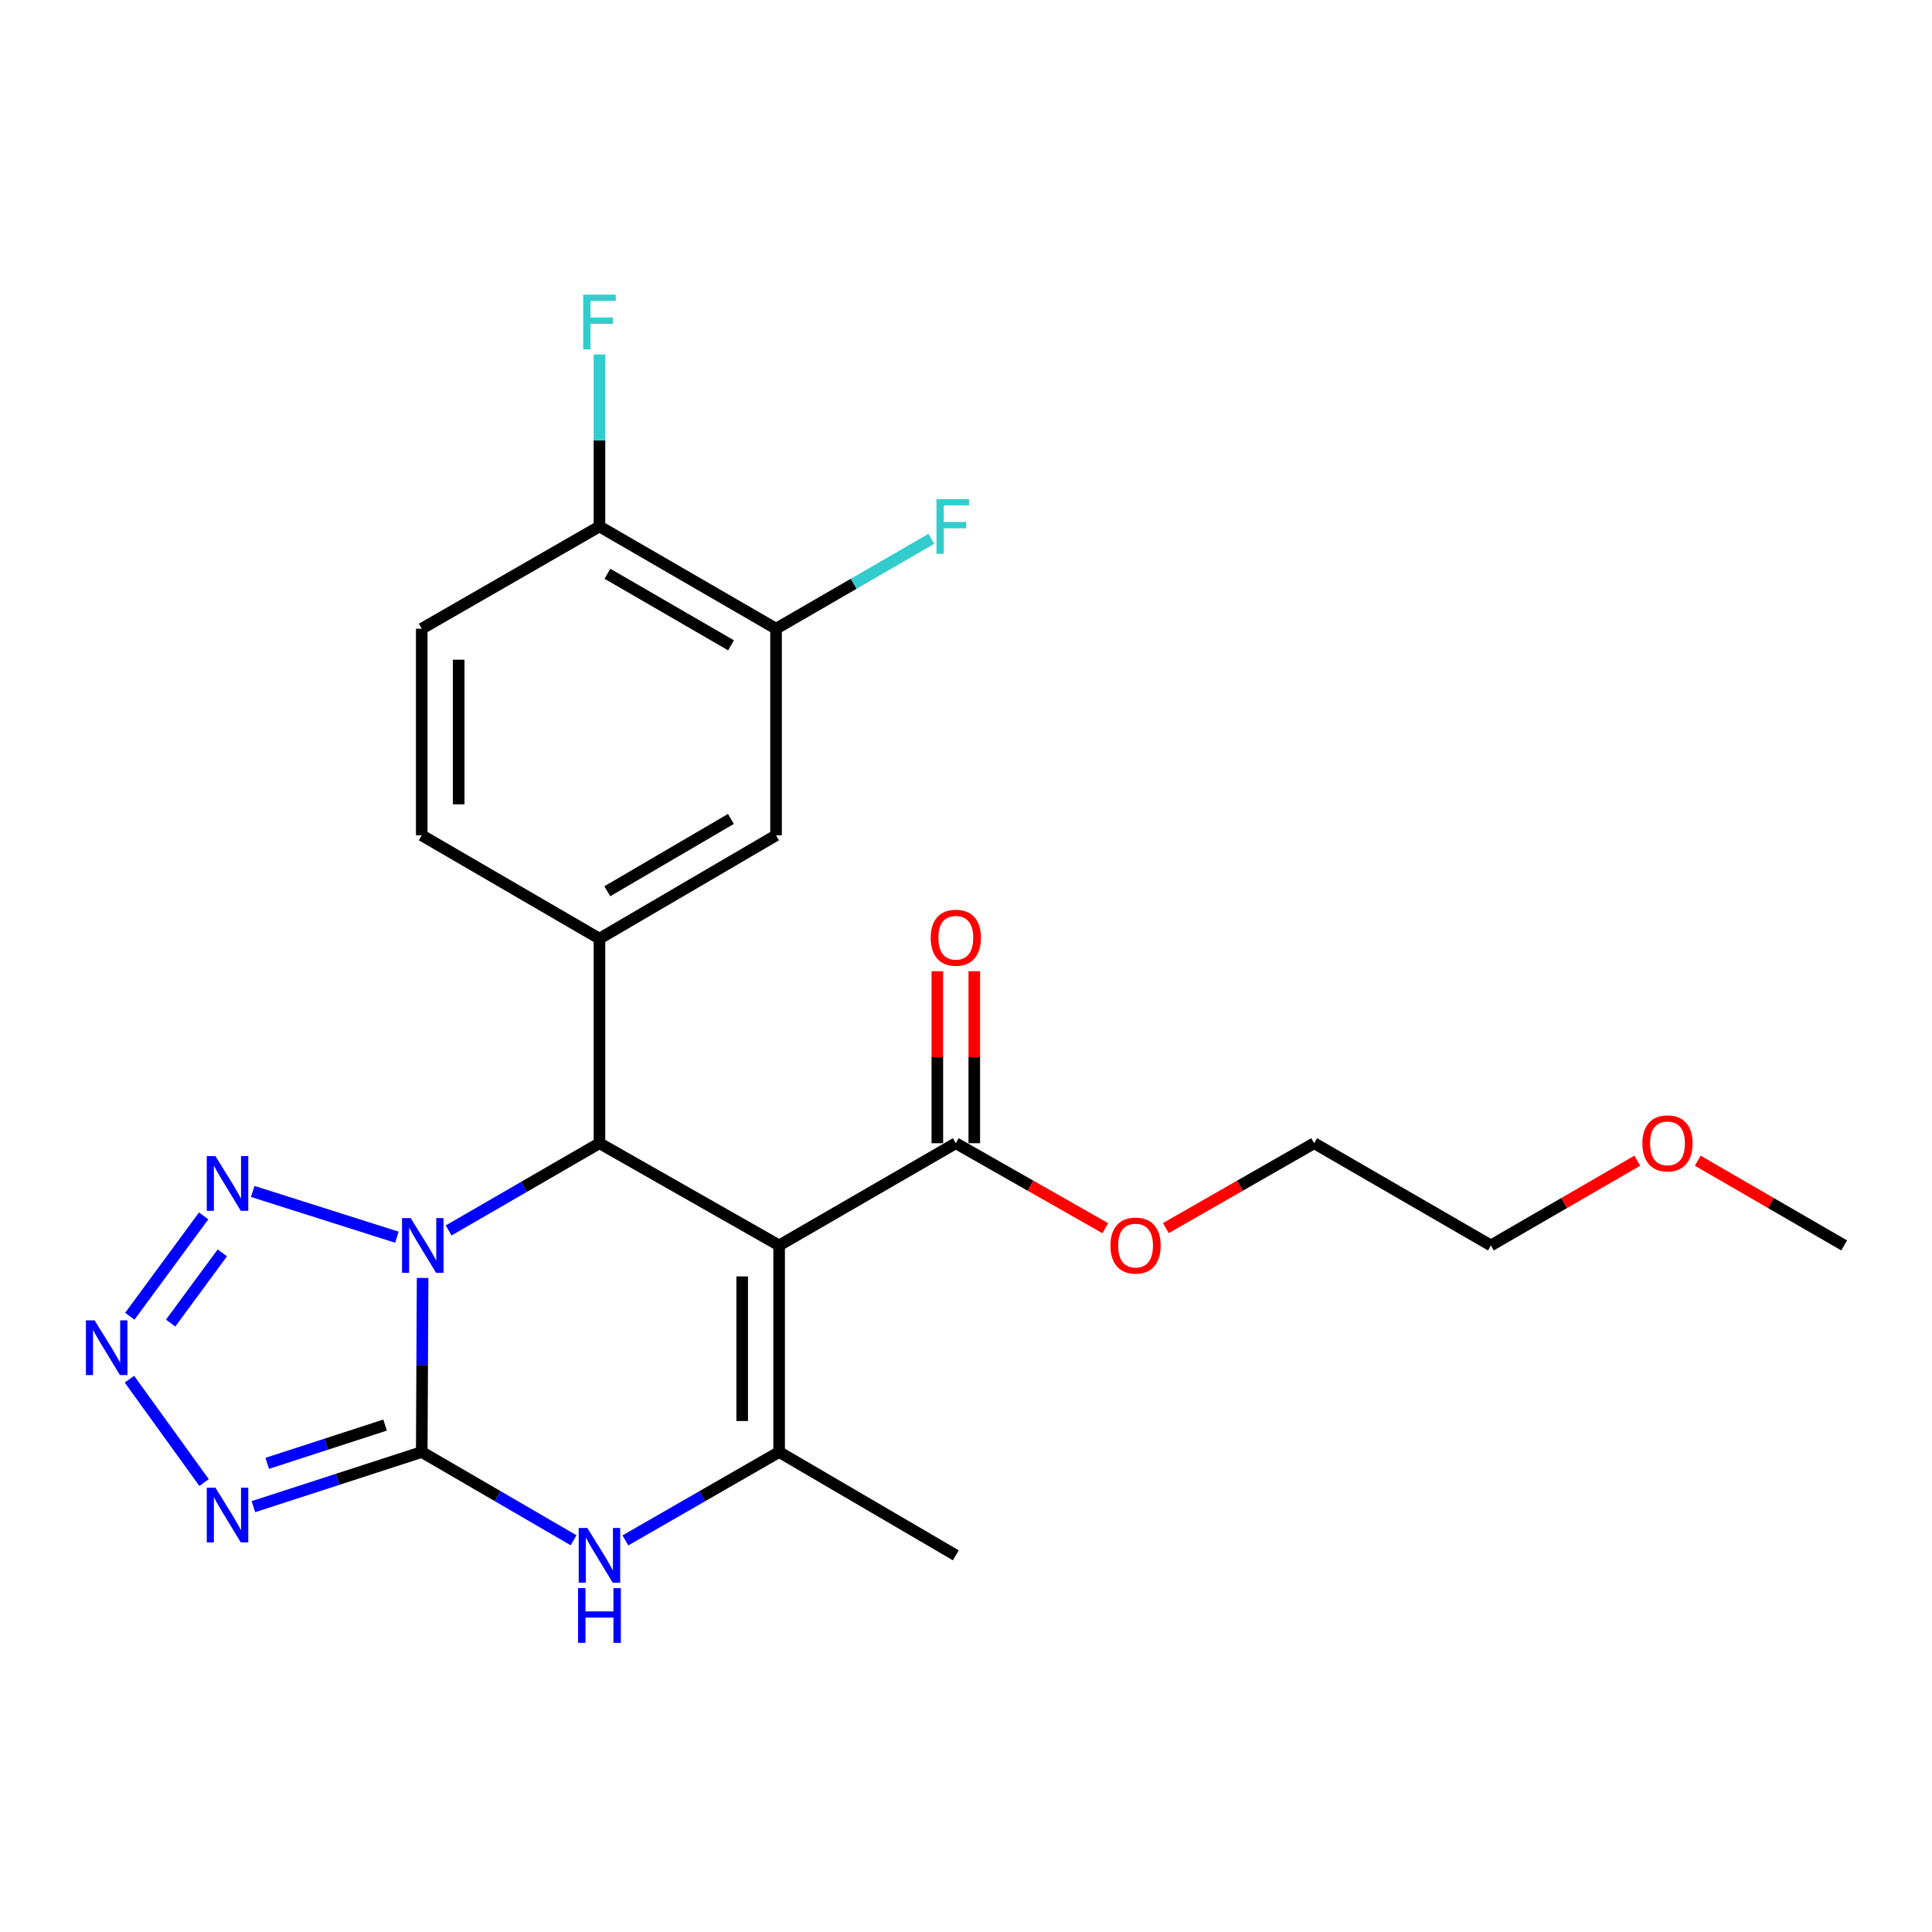 <?xml version='1.0' encoding='iso-8859-1'?>
<svg version='1.1' baseProfile='full'
              xmlns='http://www.w3.org/2000/svg'
                      xmlns:rdkit='http://www.rdkit.org/xml'
                      xmlns:xlink='http://www.w3.org/1999/xlink'
                  xml:space='preserve'
width='1000px' height='1000px' viewBox='0 0 1000 1000'>
<!-- END OF HEADER -->
<rect style='opacity:1.0;fill:#FFFFFF;stroke:none' width='1000' height='1000' x='0' y='0'> </rect>
<path class='bond-0' d='M 218.742,661.461 L 218.519,706.508' style='fill:none;fill-rule:evenodd;stroke:#0000FF;stroke-width:6px;stroke-linecap:butt;stroke-linejoin:miter;stroke-opacity:1' />
<path class='bond-0' d='M 218.519,706.508 L 218.295,751.555' style='fill:none;fill-rule:evenodd;stroke:#000000;stroke-width:6px;stroke-linecap:butt;stroke-linejoin:miter;stroke-opacity:1' />
<path class='bond-2' d='M 232.207,636.887 L 271.241,614.307' style='fill:none;fill-rule:evenodd;stroke:#0000FF;stroke-width:6px;stroke-linecap:butt;stroke-linejoin:miter;stroke-opacity:1' />
<path class='bond-2' d='M 271.241,614.307 L 310.276,591.727' style='fill:none;fill-rule:evenodd;stroke:#000000;stroke-width:6px;stroke-linecap:butt;stroke-linejoin:miter;stroke-opacity:1' />
<path class='bond-6' d='M 205.435,640.378 L 130.813,616.696' style='fill:none;fill-rule:evenodd;stroke:#0000FF;stroke-width:6px;stroke-linecap:butt;stroke-linejoin:miter;stroke-opacity:1' />
<path class='bond-3' d='M 218.295,751.555 L 174.725,765.703' style='fill:none;fill-rule:evenodd;stroke:#000000;stroke-width:6px;stroke-linecap:butt;stroke-linejoin:miter;stroke-opacity:1' />
<path class='bond-3' d='M 174.725,765.703 L 131.156,779.852' style='fill:none;fill-rule:evenodd;stroke:#0000FF;stroke-width:6px;stroke-linecap:butt;stroke-linejoin:miter;stroke-opacity:1' />
<path class='bond-3' d='M 199.318,737.614 L 168.82,747.518' style='fill:none;fill-rule:evenodd;stroke:#000000;stroke-width:6px;stroke-linecap:butt;stroke-linejoin:miter;stroke-opacity:1' />
<path class='bond-3' d='M 168.82,747.518 L 138.321,757.422' style='fill:none;fill-rule:evenodd;stroke:#0000FF;stroke-width:6px;stroke-linecap:butt;stroke-linejoin:miter;stroke-opacity:1' />
<path class='bond-5' d='M 218.295,751.555 L 257.585,774.397' style='fill:none;fill-rule:evenodd;stroke:#000000;stroke-width:6px;stroke-linecap:butt;stroke-linejoin:miter;stroke-opacity:1' />
<path class='bond-5' d='M 257.585,774.397 L 296.876,797.239' style='fill:none;fill-rule:evenodd;stroke:#0000FF;stroke-width:6px;stroke-linecap:butt;stroke-linejoin:miter;stroke-opacity:1' />
<path class='bond-1' d='M 403.276,644.628 L 310.276,591.727' style='fill:none;fill-rule:evenodd;stroke:#000000;stroke-width:6px;stroke-linecap:butt;stroke-linejoin:miter;stroke-opacity:1' />
<path class='bond-4' d='M 403.276,644.628 L 403.276,751.555' style='fill:none;fill-rule:evenodd;stroke:#000000;stroke-width:6px;stroke-linecap:butt;stroke-linejoin:miter;stroke-opacity:1' />
<path class='bond-4' d='M 384.156,660.667 L 384.156,735.516' style='fill:none;fill-rule:evenodd;stroke:#000000;stroke-width:6px;stroke-linecap:butt;stroke-linejoin:miter;stroke-opacity:1' />
<path class='bond-9' d='M 403.276,644.628 L 494.726,591.727' style='fill:none;fill-rule:evenodd;stroke:#000000;stroke-width:6px;stroke-linecap:butt;stroke-linejoin:miter;stroke-opacity:1' />
<path class='bond-8' d='M 310.276,591.727 L 310.276,485.842' style='fill:none;fill-rule:evenodd;stroke:#000000;stroke-width:6px;stroke-linecap:butt;stroke-linejoin:miter;stroke-opacity:1' />
<path class='bond-24' d='M 105.62,767.366 L 66.995,713.873' style='fill:none;fill-rule:evenodd;stroke:#0000FF;stroke-width:6px;stroke-linecap:butt;stroke-linejoin:miter;stroke-opacity:1' />
<path class='bond-18' d='M 403.276,751.555 L 494.726,805.029' style='fill:none;fill-rule:evenodd;stroke:#000000;stroke-width:6px;stroke-linecap:butt;stroke-linejoin:miter;stroke-opacity:1' />
<path class='bond-25' d='M 403.276,751.555 L 363.487,774.433' style='fill:none;fill-rule:evenodd;stroke:#000000;stroke-width:6px;stroke-linecap:butt;stroke-linejoin:miter;stroke-opacity:1' />
<path class='bond-25' d='M 363.487,774.433 L 323.698,797.311' style='fill:none;fill-rule:evenodd;stroke:#0000FF;stroke-width:6px;stroke-linecap:butt;stroke-linejoin:miter;stroke-opacity:1' />
<path class='bond-7' d='M 105.411,629.357 L 67.196,681.283' style='fill:none;fill-rule:evenodd;stroke:#0000FF;stroke-width:6px;stroke-linecap:butt;stroke-linejoin:miter;stroke-opacity:1' />
<path class='bond-7' d='M 115.078,648.479 L 88.328,684.827' style='fill:none;fill-rule:evenodd;stroke:#0000FF;stroke-width:6px;stroke-linecap:butt;stroke-linejoin:miter;stroke-opacity:1' />
<path class='bond-10' d='M 310.276,485.842 L 401.683,432.357' style='fill:none;fill-rule:evenodd;stroke:#000000;stroke-width:6px;stroke-linecap:butt;stroke-linejoin:miter;stroke-opacity:1' />
<path class='bond-10' d='M 314.33,461.316 L 378.315,423.877' style='fill:none;fill-rule:evenodd;stroke:#000000;stroke-width:6px;stroke-linecap:butt;stroke-linejoin:miter;stroke-opacity:1' />
<path class='bond-13' d='M 310.276,485.842 L 218.295,432.357' style='fill:none;fill-rule:evenodd;stroke:#000000;stroke-width:6px;stroke-linecap:butt;stroke-linejoin:miter;stroke-opacity:1' />
<path class='bond-14' d='M 504.286,591.727 L 504.286,547.219' style='fill:none;fill-rule:evenodd;stroke:#000000;stroke-width:6px;stroke-linecap:butt;stroke-linejoin:miter;stroke-opacity:1' />
<path class='bond-14' d='M 504.286,547.219 L 504.286,502.71' style='fill:none;fill-rule:evenodd;stroke:#FF0000;stroke-width:6px;stroke-linecap:butt;stroke-linejoin:miter;stroke-opacity:1' />
<path class='bond-14' d='M 485.166,591.727 L 485.166,547.219' style='fill:none;fill-rule:evenodd;stroke:#000000;stroke-width:6px;stroke-linecap:butt;stroke-linejoin:miter;stroke-opacity:1' />
<path class='bond-14' d='M 485.166,547.219 L 485.166,502.71' style='fill:none;fill-rule:evenodd;stroke:#FF0000;stroke-width:6px;stroke-linecap:butt;stroke-linejoin:miter;stroke-opacity:1' />
<path class='bond-17' d='M 494.726,591.727 L 533.41,613.721' style='fill:none;fill-rule:evenodd;stroke:#000000;stroke-width:6px;stroke-linecap:butt;stroke-linejoin:miter;stroke-opacity:1' />
<path class='bond-17' d='M 533.41,613.721 L 572.093,635.715' style='fill:none;fill-rule:evenodd;stroke:#FF0000;stroke-width:6px;stroke-linecap:butt;stroke-linejoin:miter;stroke-opacity:1' />
<path class='bond-11' d='M 401.683,432.357 L 401.683,325.419' style='fill:none;fill-rule:evenodd;stroke:#000000;stroke-width:6px;stroke-linecap:butt;stroke-linejoin:miter;stroke-opacity:1' />
<path class='bond-16' d='M 401.683,325.419 L 441.877,302.155' style='fill:none;fill-rule:evenodd;stroke:#000000;stroke-width:6px;stroke-linecap:butt;stroke-linejoin:miter;stroke-opacity:1' />
<path class='bond-16' d='M 441.877,302.155 L 482.071,278.89' style='fill:none;fill-rule:evenodd;stroke:#33CCCC;stroke-width:6px;stroke-linecap:butt;stroke-linejoin:miter;stroke-opacity:1' />
<path class='bond-26' d='M 401.683,325.419 L 310.276,272.487' style='fill:none;fill-rule:evenodd;stroke:#000000;stroke-width:6px;stroke-linecap:butt;stroke-linejoin:miter;stroke-opacity:1' />
<path class='bond-26' d='M 378.39,334.026 L 314.405,296.974' style='fill:none;fill-rule:evenodd;stroke:#000000;stroke-width:6px;stroke-linecap:butt;stroke-linejoin:miter;stroke-opacity:1' />
<path class='bond-12' d='M 310.276,272.487 L 218.295,325.419' style='fill:none;fill-rule:evenodd;stroke:#000000;stroke-width:6px;stroke-linecap:butt;stroke-linejoin:miter;stroke-opacity:1' />
<path class='bond-19' d='M 310.276,272.487 L 310.276,227.974' style='fill:none;fill-rule:evenodd;stroke:#000000;stroke-width:6px;stroke-linecap:butt;stroke-linejoin:miter;stroke-opacity:1' />
<path class='bond-19' d='M 310.276,227.974 L 310.276,183.46' style='fill:none;fill-rule:evenodd;stroke:#33CCCC;stroke-width:6px;stroke-linecap:butt;stroke-linejoin:miter;stroke-opacity:1' />
<path class='bond-15' d='M 218.295,432.357 L 218.295,325.419' style='fill:none;fill-rule:evenodd;stroke:#000000;stroke-width:6px;stroke-linecap:butt;stroke-linejoin:miter;stroke-opacity:1' />
<path class='bond-15' d='M 237.415,416.316 L 237.415,341.46' style='fill:none;fill-rule:evenodd;stroke:#000000;stroke-width:6px;stroke-linecap:butt;stroke-linejoin:miter;stroke-opacity:1' />
<path class='bond-21' d='M 603.432,635.665 L 641.825,613.696' style='fill:none;fill-rule:evenodd;stroke:#FF0000;stroke-width:6px;stroke-linecap:butt;stroke-linejoin:miter;stroke-opacity:1' />
<path class='bond-21' d='M 641.825,613.696 L 680.217,591.727' style='fill:none;fill-rule:evenodd;stroke:#000000;stroke-width:6px;stroke-linecap:butt;stroke-linejoin:miter;stroke-opacity:1' />
<path class='bond-20' d='M 847.455,600.778 L 809.567,622.703' style='fill:none;fill-rule:evenodd;stroke:#FF0000;stroke-width:6px;stroke-linecap:butt;stroke-linejoin:miter;stroke-opacity:1' />
<path class='bond-20' d='M 809.567,622.703 L 771.678,644.628' style='fill:none;fill-rule:evenodd;stroke:#000000;stroke-width:6px;stroke-linecap:butt;stroke-linejoin:miter;stroke-opacity:1' />
<path class='bond-23' d='M 878.737,600.775 L 916.641,622.702' style='fill:none;fill-rule:evenodd;stroke:#FF0000;stroke-width:6px;stroke-linecap:butt;stroke-linejoin:miter;stroke-opacity:1' />
<path class='bond-23' d='M 916.641,622.702 L 954.545,644.628' style='fill:none;fill-rule:evenodd;stroke:#000000;stroke-width:6px;stroke-linecap:butt;stroke-linejoin:miter;stroke-opacity:1' />
<path class='bond-22' d='M 680.217,591.727 L 771.678,644.628' style='fill:none;fill-rule:evenodd;stroke:#000000;stroke-width:6px;stroke-linecap:butt;stroke-linejoin:miter;stroke-opacity:1' />
<path  class='atom-0' d='M 212.566 630.468
L 221.846 645.468
Q 222.766 646.948, 224.246 649.628
Q 225.726 652.308, 225.806 652.468
L 225.806 630.468
L 229.566 630.468
L 229.566 658.788
L 225.686 658.788
L 215.726 642.388
Q 214.566 640.468, 213.326 638.268
Q 212.126 636.068, 211.766 635.388
L 211.766 658.788
L 208.086 658.788
L 208.086 630.468
L 212.566 630.468
' fill='#0000FF'/>
<path  class='atom-4' d='M 111.513 770.038
L 120.793 785.038
Q 121.713 786.518, 123.193 789.198
Q 124.673 791.878, 124.753 792.038
L 124.753 770.038
L 128.513 770.038
L 128.513 798.358
L 124.633 798.358
L 114.673 781.958
Q 113.513 780.038, 112.273 777.838
Q 111.073 775.638, 110.713 774.958
L 110.713 798.358
L 107.033 798.358
L 107.033 770.038
L 111.513 770.038
' fill='#0000FF'/>
<path  class='atom-6' d='M 304.016 790.869
L 313.296 805.869
Q 314.216 807.349, 315.696 810.029
Q 317.176 812.709, 317.256 812.869
L 317.256 790.869
L 321.016 790.869
L 321.016 819.189
L 317.136 819.189
L 307.176 802.789
Q 306.016 800.869, 304.776 798.669
Q 303.576 796.469, 303.216 795.789
L 303.216 819.189
L 299.536 819.189
L 299.536 790.869
L 304.016 790.869
' fill='#0000FF'/>
<path  class='atom-6' d='M 299.196 822.021
L 303.036 822.021
L 303.036 834.061
L 317.516 834.061
L 317.516 822.021
L 321.356 822.021
L 321.356 850.341
L 317.516 850.341
L 317.516 837.261
L 303.036 837.261
L 303.036 850.341
L 299.196 850.341
L 299.196 822.021
' fill='#0000FF'/>
<path  class='atom-7' d='M 111.513 598.398
L 120.793 613.398
Q 121.713 614.878, 123.193 617.558
Q 124.673 620.238, 124.753 620.398
L 124.753 598.398
L 128.513 598.398
L 128.513 626.718
L 124.633 626.718
L 114.673 610.318
Q 113.513 608.398, 112.273 606.198
Q 111.073 603.998, 110.713 603.318
L 110.713 626.718
L 107.033 626.718
L 107.033 598.398
L 111.513 598.398
' fill='#0000FF'/>
<path  class='atom-8' d='M 48.957 683.4
L 58.237 698.4
Q 59.157 699.88, 60.637 702.56
Q 62.117 705.24, 62.197 705.4
L 62.197 683.4
L 65.957 683.4
L 65.957 711.72
L 62.077 711.72
L 52.117 695.32
Q 50.957 693.4, 49.717 691.2
Q 48.517 689, 48.157 688.32
L 48.157 711.72
L 44.477 711.72
L 44.477 683.4
L 48.957 683.4
' fill='#0000FF'/>
<path  class='atom-15' d='M 481.726 485.369
Q 481.726 478.569, 485.086 474.769
Q 488.446 470.969, 494.726 470.969
Q 501.006 470.969, 504.366 474.769
Q 507.726 478.569, 507.726 485.369
Q 507.726 492.249, 504.326 496.169
Q 500.926 500.049, 494.726 500.049
Q 488.486 500.049, 485.086 496.169
Q 481.726 492.289, 481.726 485.369
M 494.726 496.849
Q 499.046 496.849, 501.366 493.969
Q 503.726 491.049, 503.726 485.369
Q 503.726 479.809, 501.366 477.009
Q 499.046 474.169, 494.726 474.169
Q 490.406 474.169, 488.046 476.969
Q 485.726 479.769, 485.726 485.369
Q 485.726 491.089, 488.046 493.969
Q 490.406 496.849, 494.726 496.849
' fill='#FF0000'/>
<path  class='atom-17' d='M 484.713 258.327
L 501.553 258.327
L 501.553 261.567
L 488.513 261.567
L 488.513 270.167
L 500.113 270.167
L 500.113 273.447
L 488.513 273.447
L 488.513 286.647
L 484.713 286.647
L 484.713 258.327
' fill='#33CCCC'/>
<path  class='atom-18' d='M 574.769 644.708
Q 574.769 637.908, 578.129 634.108
Q 581.489 630.308, 587.769 630.308
Q 594.049 630.308, 597.409 634.108
Q 600.769 637.908, 600.769 644.708
Q 600.769 651.588, 597.369 655.508
Q 593.969 659.388, 587.769 659.388
Q 581.529 659.388, 578.129 655.508
Q 574.769 651.628, 574.769 644.708
M 587.769 656.188
Q 592.089 656.188, 594.409 653.308
Q 596.769 650.388, 596.769 644.708
Q 596.769 639.148, 594.409 636.348
Q 592.089 633.508, 587.769 633.508
Q 583.449 633.508, 581.089 636.308
Q 578.769 639.108, 578.769 644.708
Q 578.769 650.428, 581.089 653.308
Q 583.449 656.188, 587.769 656.188
' fill='#FF0000'/>
<path  class='atom-20' d='M 301.856 152.495
L 318.696 152.495
L 318.696 155.735
L 305.656 155.735
L 305.656 164.335
L 317.256 164.335
L 317.256 167.615
L 305.656 167.615
L 305.656 180.815
L 301.856 180.815
L 301.856 152.495
' fill='#33CCCC'/>
<path  class='atom-21' d='M 850.096 591.807
Q 850.096 585.007, 853.456 581.207
Q 856.816 577.407, 863.096 577.407
Q 869.376 577.407, 872.736 581.207
Q 876.096 585.007, 876.096 591.807
Q 876.096 598.687, 872.696 602.607
Q 869.296 606.487, 863.096 606.487
Q 856.856 606.487, 853.456 602.607
Q 850.096 598.727, 850.096 591.807
M 863.096 603.287
Q 867.416 603.287, 869.736 600.407
Q 872.096 597.487, 872.096 591.807
Q 872.096 586.247, 869.736 583.447
Q 867.416 580.607, 863.096 580.607
Q 858.776 580.607, 856.416 583.407
Q 854.096 586.207, 854.096 591.807
Q 854.096 597.527, 856.416 600.407
Q 858.776 603.287, 863.096 603.287
' fill='#FF0000'/>
</svg>
